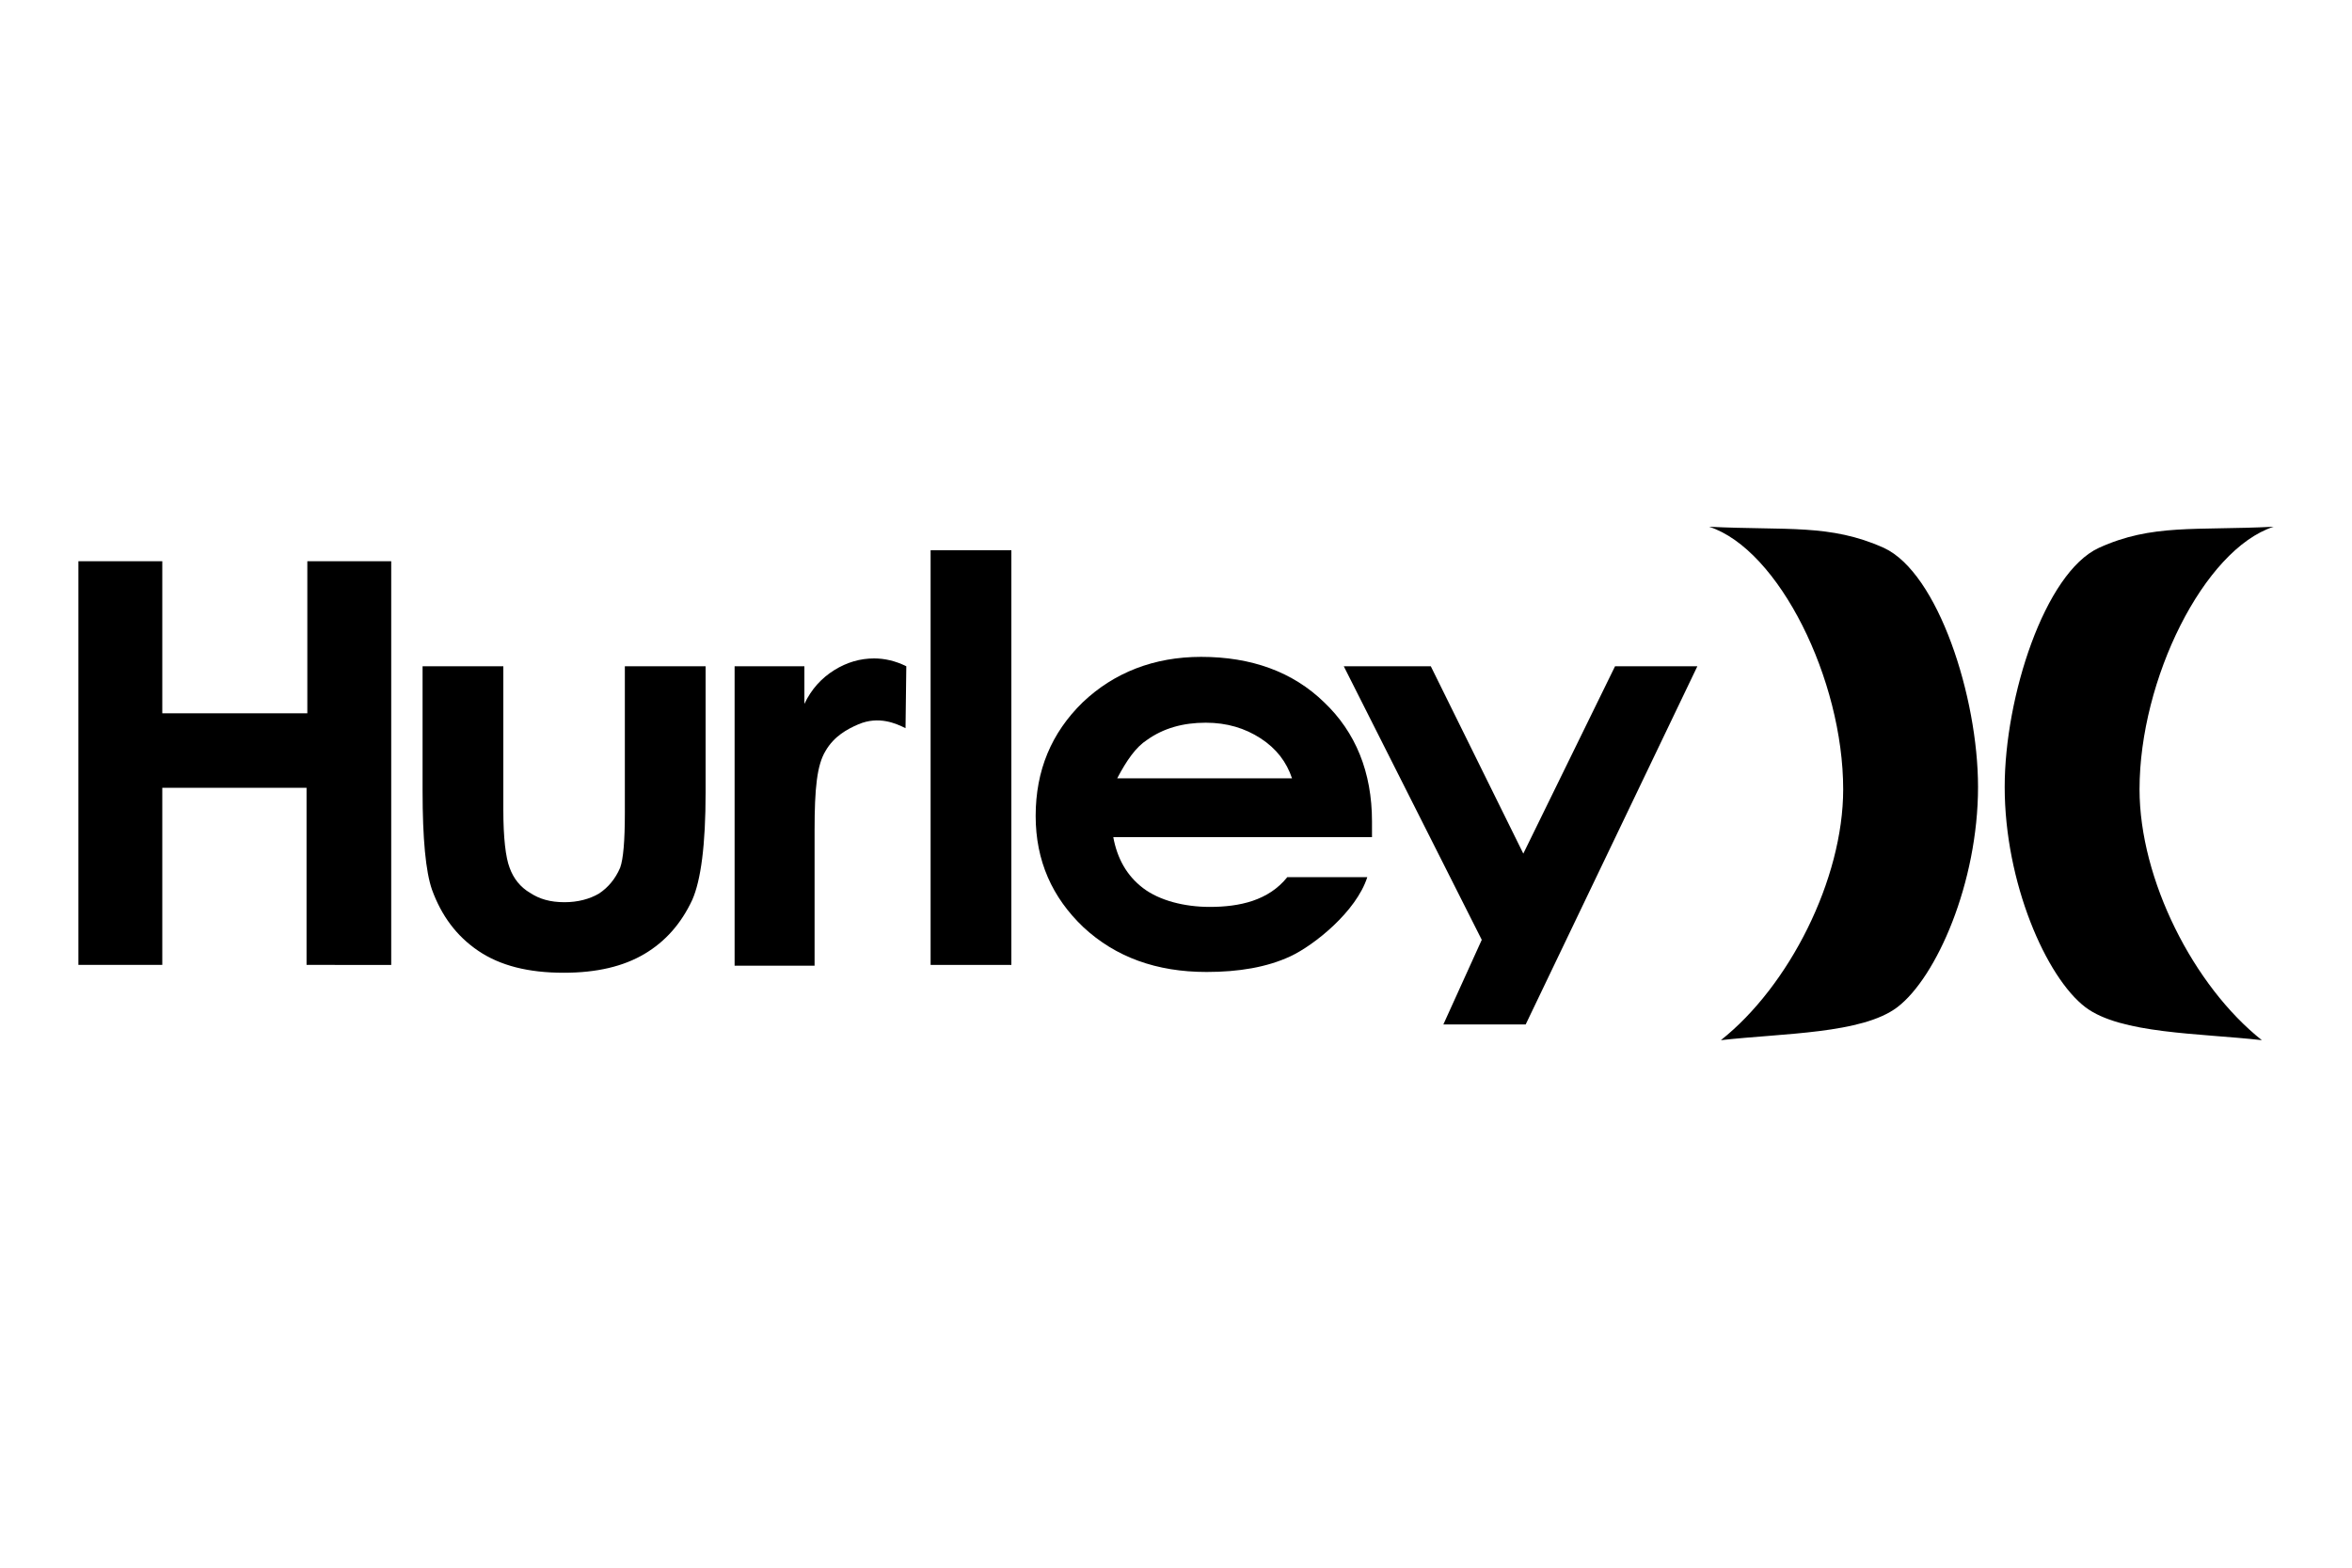 <?xml version="1.0" encoding="utf-8"?>
<!-- Generator: Adobe Illustrator 25.3.0, SVG Export Plug-In . SVG Version: 6.00 Build 0)  -->
<svg version="1.1" id="Calque_1" xmlns="http://www.w3.org/2000/svg" xmlns:xlink="http://www.w3.org/1999/xlink" x="0px" y="0px"
	 viewBox="0 0 300 200" style="enable-background:new 0 0 300 200;" xml:space="preserve">
<g>
	<g>
		<path d="M10,71.6h10.7V91h18.5V71.6h10.7v51.5H39.1v-22.6H20.7v22.6H10V71.6z"/>
		<path d="M53.9,85h10.3v18.3c0,3.6,0.3,6.1,0.8,7.4c0.5,1.4,1.4,2.5,2.6,3.2c1.2,0.8,2.6,1.2,4.4,1.2c1.7,0,3.2-0.4,4.4-1.1
			c1.2-0.8,2.1-1.9,2.7-3.3c0.4-1.1,0.6-3.4,0.6-7V85h10.3v16.1c0,6.7-0.6,11.2-1.7,13.7c-1.4,3-3.4,5.3-6.1,6.9
			c-2.7,1.6-6.1,2.4-10.3,2.4c-4.5,0-8.1-0.9-10.9-2.8c-2.8-1.9-4.7-4.5-5.9-7.8c-0.8-2.3-1.2-6.5-1.2-12.6V85z"/>
		<path d="M93.7,85h8.9v4.8c0.9-1.9,2.2-3.3,3.8-4.3c1.6-1,3.3-1.5,5.1-1.5c1.3,0,2.7,0.3,4.1,1l-0.1,7.9c-1.2-0.6-3.4-1.6-6-0.5
			c-1.4,0.6-3.1,1.5-4.2,3.4c-1.1,1.8-1.4,4.8-1.4,10.1l0,1.9v15.4H93.7V85z"/>
		<path d="M118.8,70.2H129v52.9h-10.3V70.2z"/>
		<path d="M175,106.8h-33c0.5,2.7,1.7,4.9,3.8,6.5c2.1,1.6,5.3,2.4,8.5,2.4c3.8,0,7.5-0.8,9.9-3.8l10.2,0c-1.4,4.4-6.8,8.7-9.8,10.1
			c-3,1.4-6.6,2-10.7,2c-6.4,0-11.6-1.9-15.7-5.7c-4-3.8-6.1-8.5-6.1-14.2c0-5.8,2-10.6,6-14.5c4-3.8,9.1-5.8,15.1-5.8
			c6.4,0,11.7,1.9,15.7,5.8c4,3.8,6.1,8.9,6.1,15.2L175,106.8z M164.8,99.3c-0.7-2.1-2-3.8-4-5.1c-2-1.3-4.3-2-7-2
			c-2.9,0-5.4,0.7-7.5,2.2c-1.4,0.9-2.6,2.6-3.8,4.9H164.8z"/>
		<path d="M171.4,85h11.1l11.8,23.9L206,85h10.5l-21.9,45.7h-10.5l4.9-10.8L171.4,85z"/>
	</g>
	<path d="M290,67.2c-8.9,2.9-17.1,19.5-17.1,33.5c0,11.5,6.9,25.1,15.6,32c-8-0.9-18-0.8-22.5-4.2c-5-3.8-10.3-15.9-10.3-28.1
		c0-11.5,5.1-27.3,12-30.5C274.5,66.8,280,67.7,290,67.2z"/>
	<path d="M218,67.2c8.9,2.9,17.1,19.5,17.1,33.5c0,11.5-6.9,25.1-15.6,32c8-0.9,18-0.8,22.5-4.2c5-3.8,10.3-15.9,10.3-28.1
		c0-11.5-5.1-27.3-12-30.5C233.4,66.8,227.9,67.7,218,67.2z"/>
</g>
</svg>
